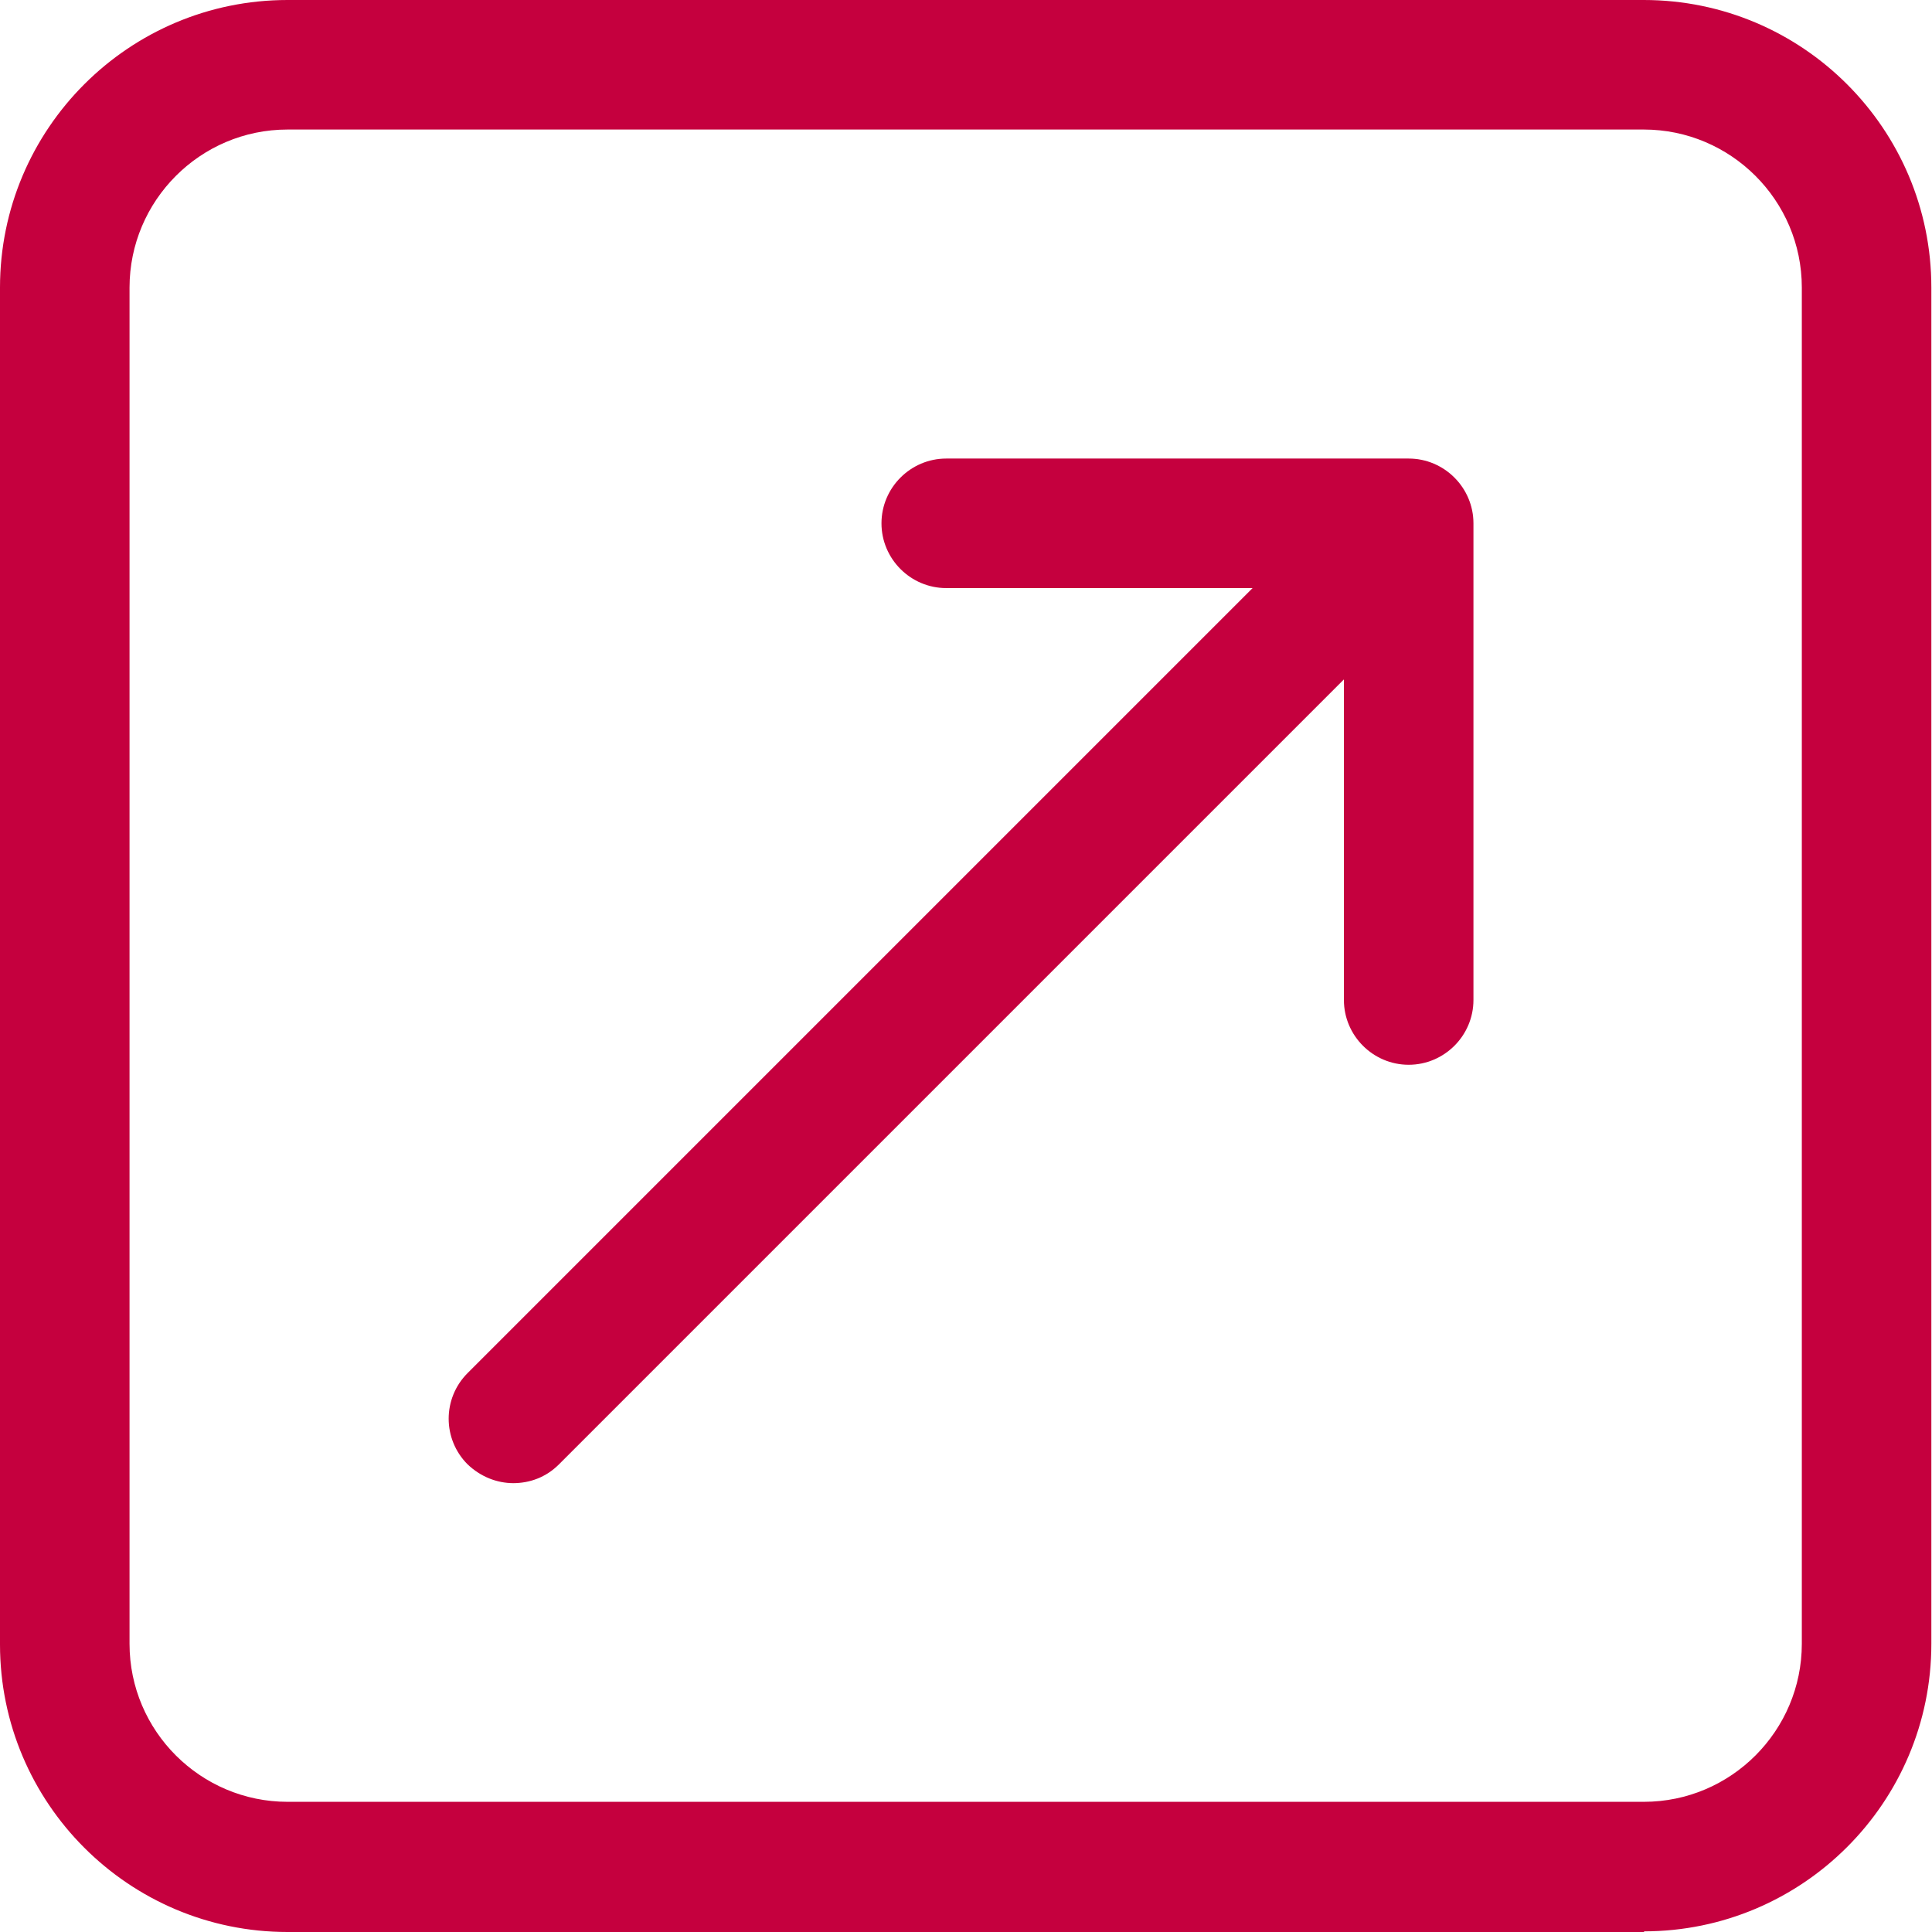 <?xml version="1.0" encoding="UTF-8"?>
<svg id="layer_1" xmlns="http://www.w3.org/2000/svg" viewBox="0 0 29.83 29.83">
  <defs>
    <style>
      .cls-1 {
        fill: #c5003e;
      }
    </style>
  </defs>
  <path class="cls-1" d="M25.39,29.83H4.44c-2.45,0-4.44-1.99-4.44-4.44V4.44C0,1.99,1.99,0,4.44,0h20.94c2.45,0,4.44,1.99,4.44,4.44v20.94c0,2.45-1.99,4.44-4.44,4.44ZM4.44,2c-1.35,0-2.44,1.1-2.44,2.44v20.94c0,1.35,1.1,2.44,2.44,2.44h20.94c1.35,0,2.44-1.1,2.44-2.44V4.44c0-1.35-1.1-2.44-2.44-2.44H4.44Z"/>
  <path class="cls-1" d="M21.75,16.44c-.55,0-1-.45-1-1v-6.36h-6.14c-.55,0-1-.45-1-1s.45-1,1-1h7.14c.55,0,1,.45,1,1v7.36c0,.55-.45,1-1,1Z"/>
  <path class="cls-1" d="M7.93,22.9c-.26,0-.51-.1-.71-.29-.39-.39-.39-1.02,0-1.41l13.82-13.82c.39-.39,1.02-.39,1.41,0s.39,1.02,0,1.41l-13.82,13.82c-.2.2-.45.29-.71.29Z"/>
</svg>